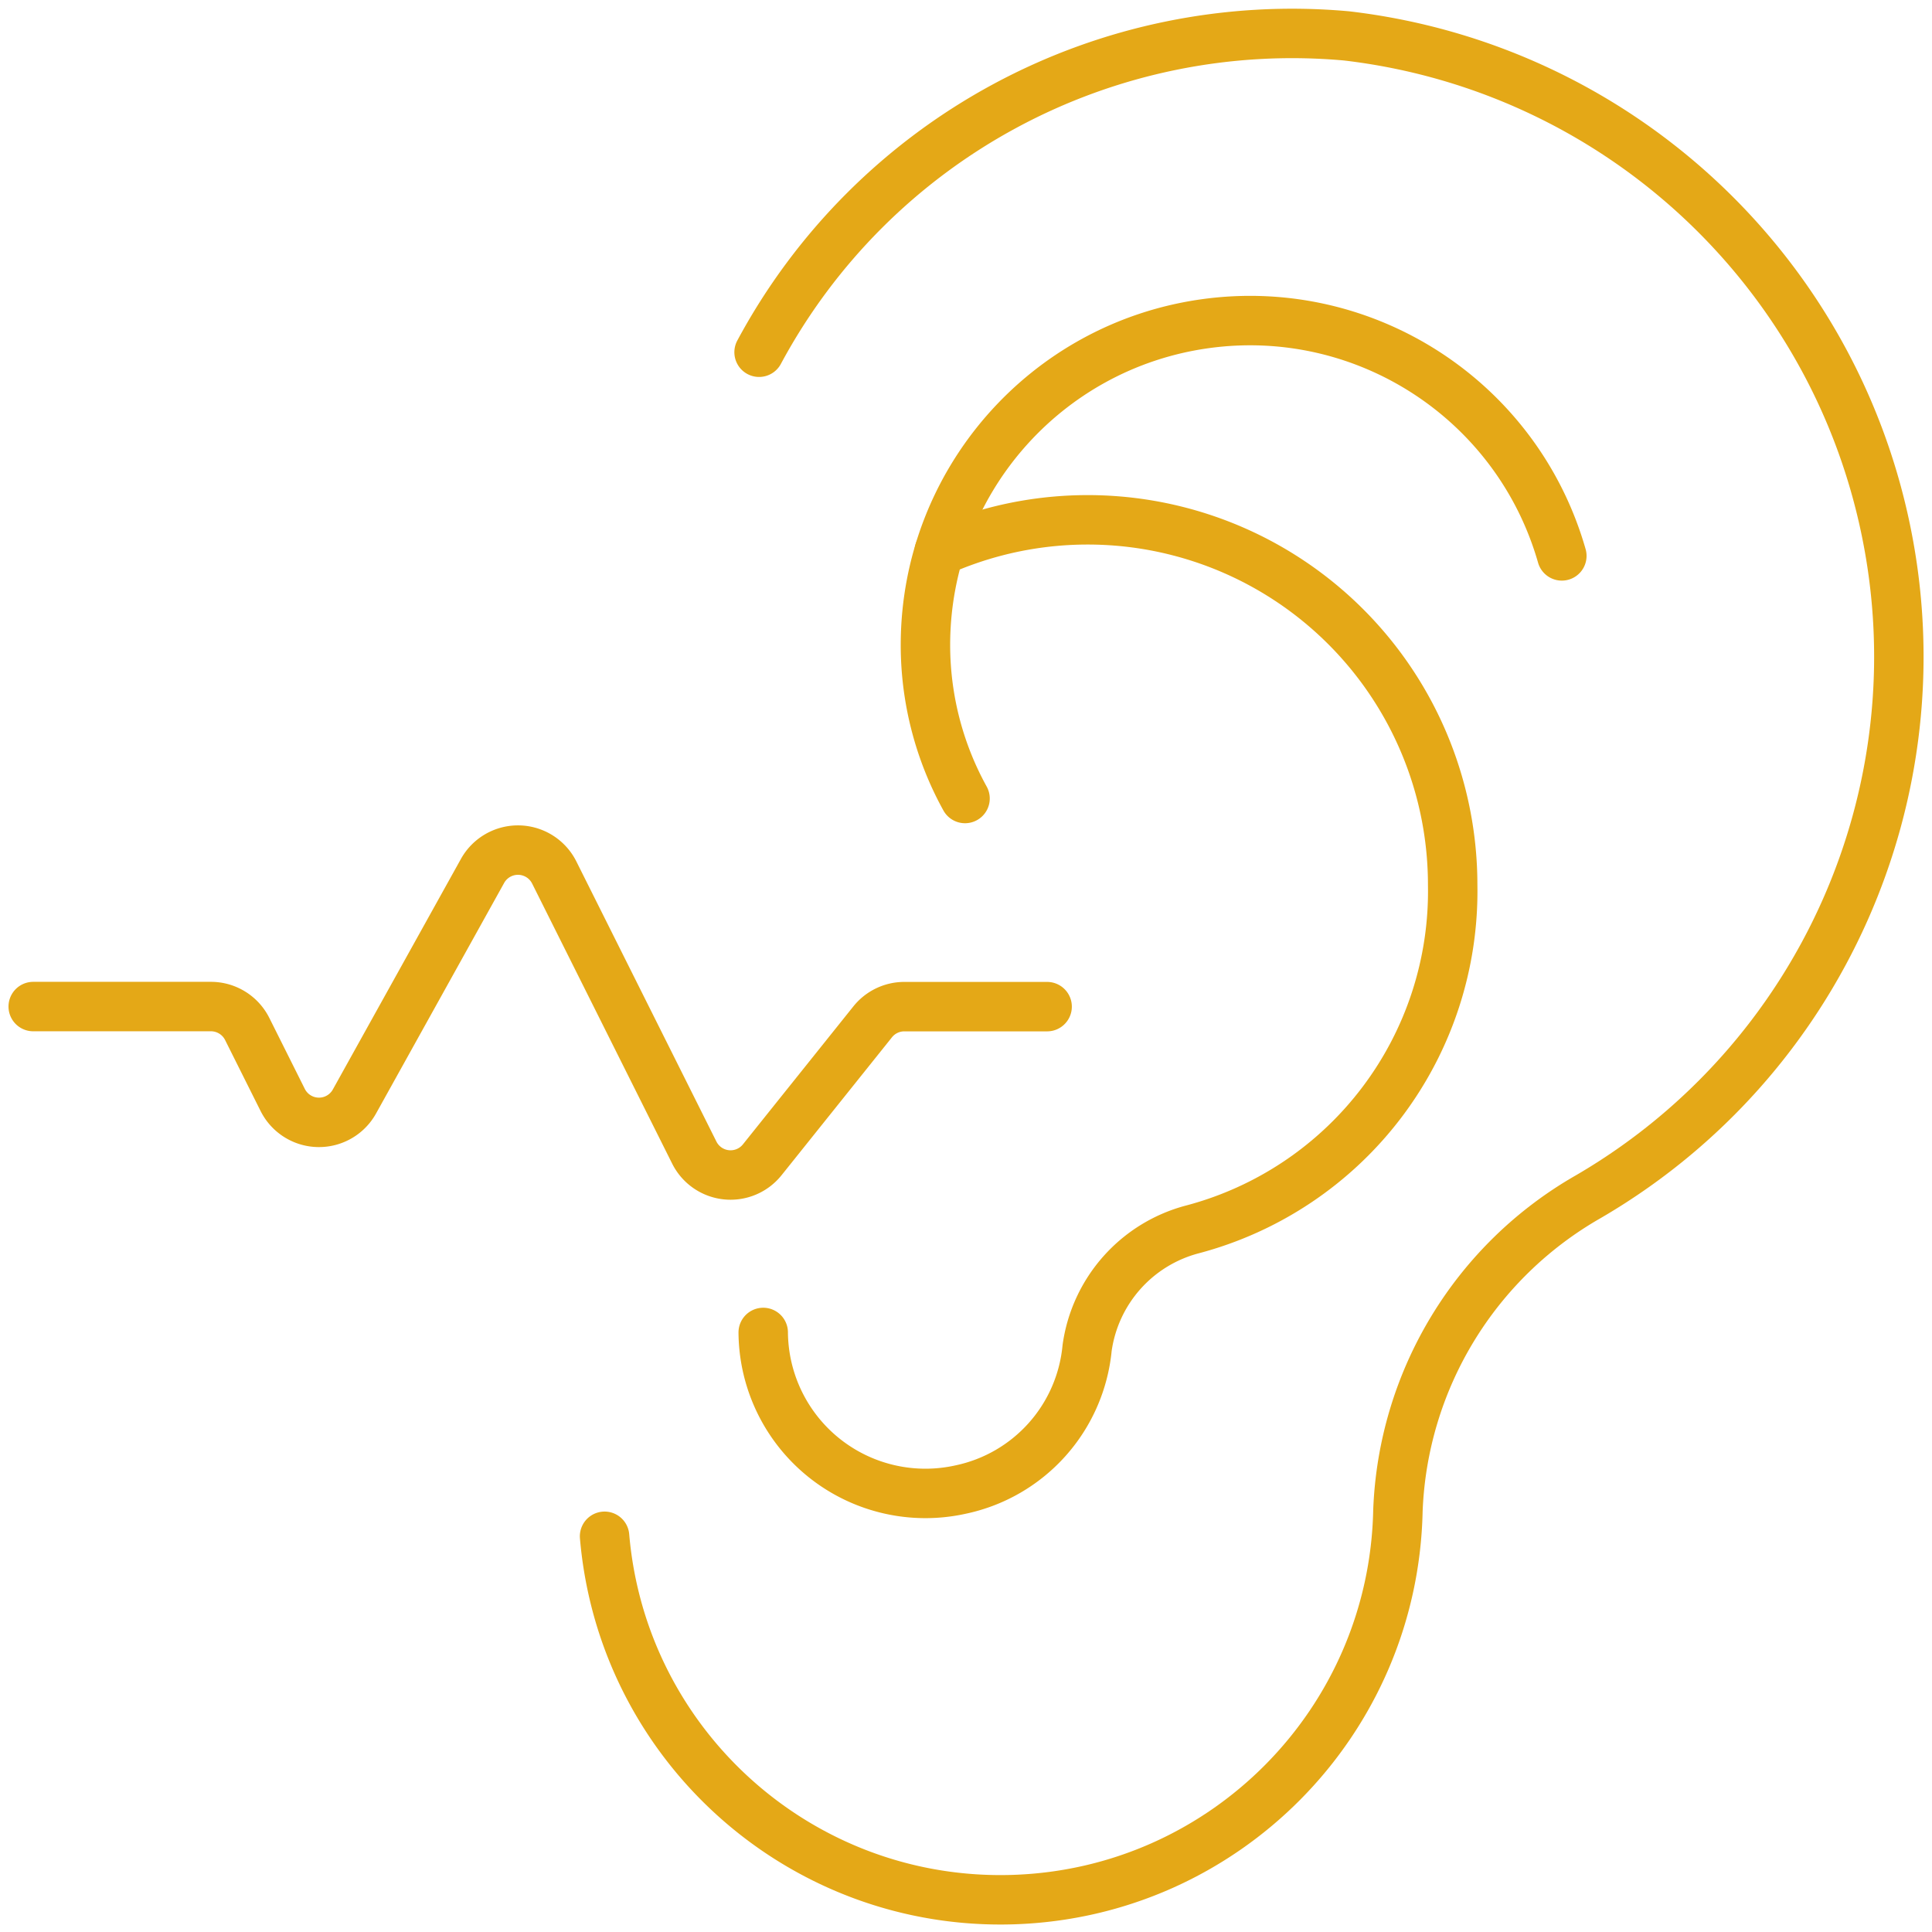 <?xml version="1.0" encoding="UTF-8"?> <svg xmlns="http://www.w3.org/2000/svg" viewBox="0 0 122 122"><g fill="none" fill-rule="evenodd" stroke="#E4A817" stroke-linecap="round" stroke-linejoin="round" stroke-width="3.122"><path d="M2.098 63.561H13.32c.969 0 1.855.547 2.29 1.414l2.243 4.486a2.561 2.561 0 004.527.098l8.088-14.557a2.561 2.561 0 014.533.098l8.84 17.68a2.561 2.561 0 004.293.456l6.97-8.707a2.561 2.561 0 012.003-.963h9.015"></path><path d="M38.177 97.012c1.139 13.292 12.477 23.37 25.81 22.942 13.335-.428 24.003-11.212 24.287-24.55a23.873 23.873 0 0112.016-19.832c14.68-8.544 22.248-25.522 18.786-42.151-3.46-16.629-17.174-29.178-34.044-31.154a38.205 38.205 0 00-37.098 19.975"></path><path d="M59.31 34.817a23.049 23.049 0 0132.422 21.061 22.086 22.086 0 01-16.426 21.753 9.035 9.035 0 00-6.659 7.499 10.116 10.116 0 01-7.99 8.932 10.244 10.244 0 01-12.462-9.921"></path><path d="M60.939 50.423a20.048 20.048 0 01-2.5-9.732c.02-10.208 7.554-18.844 17.666-20.25 10.112-1.406 19.715 4.847 22.52 14.662"></path></g></svg> 